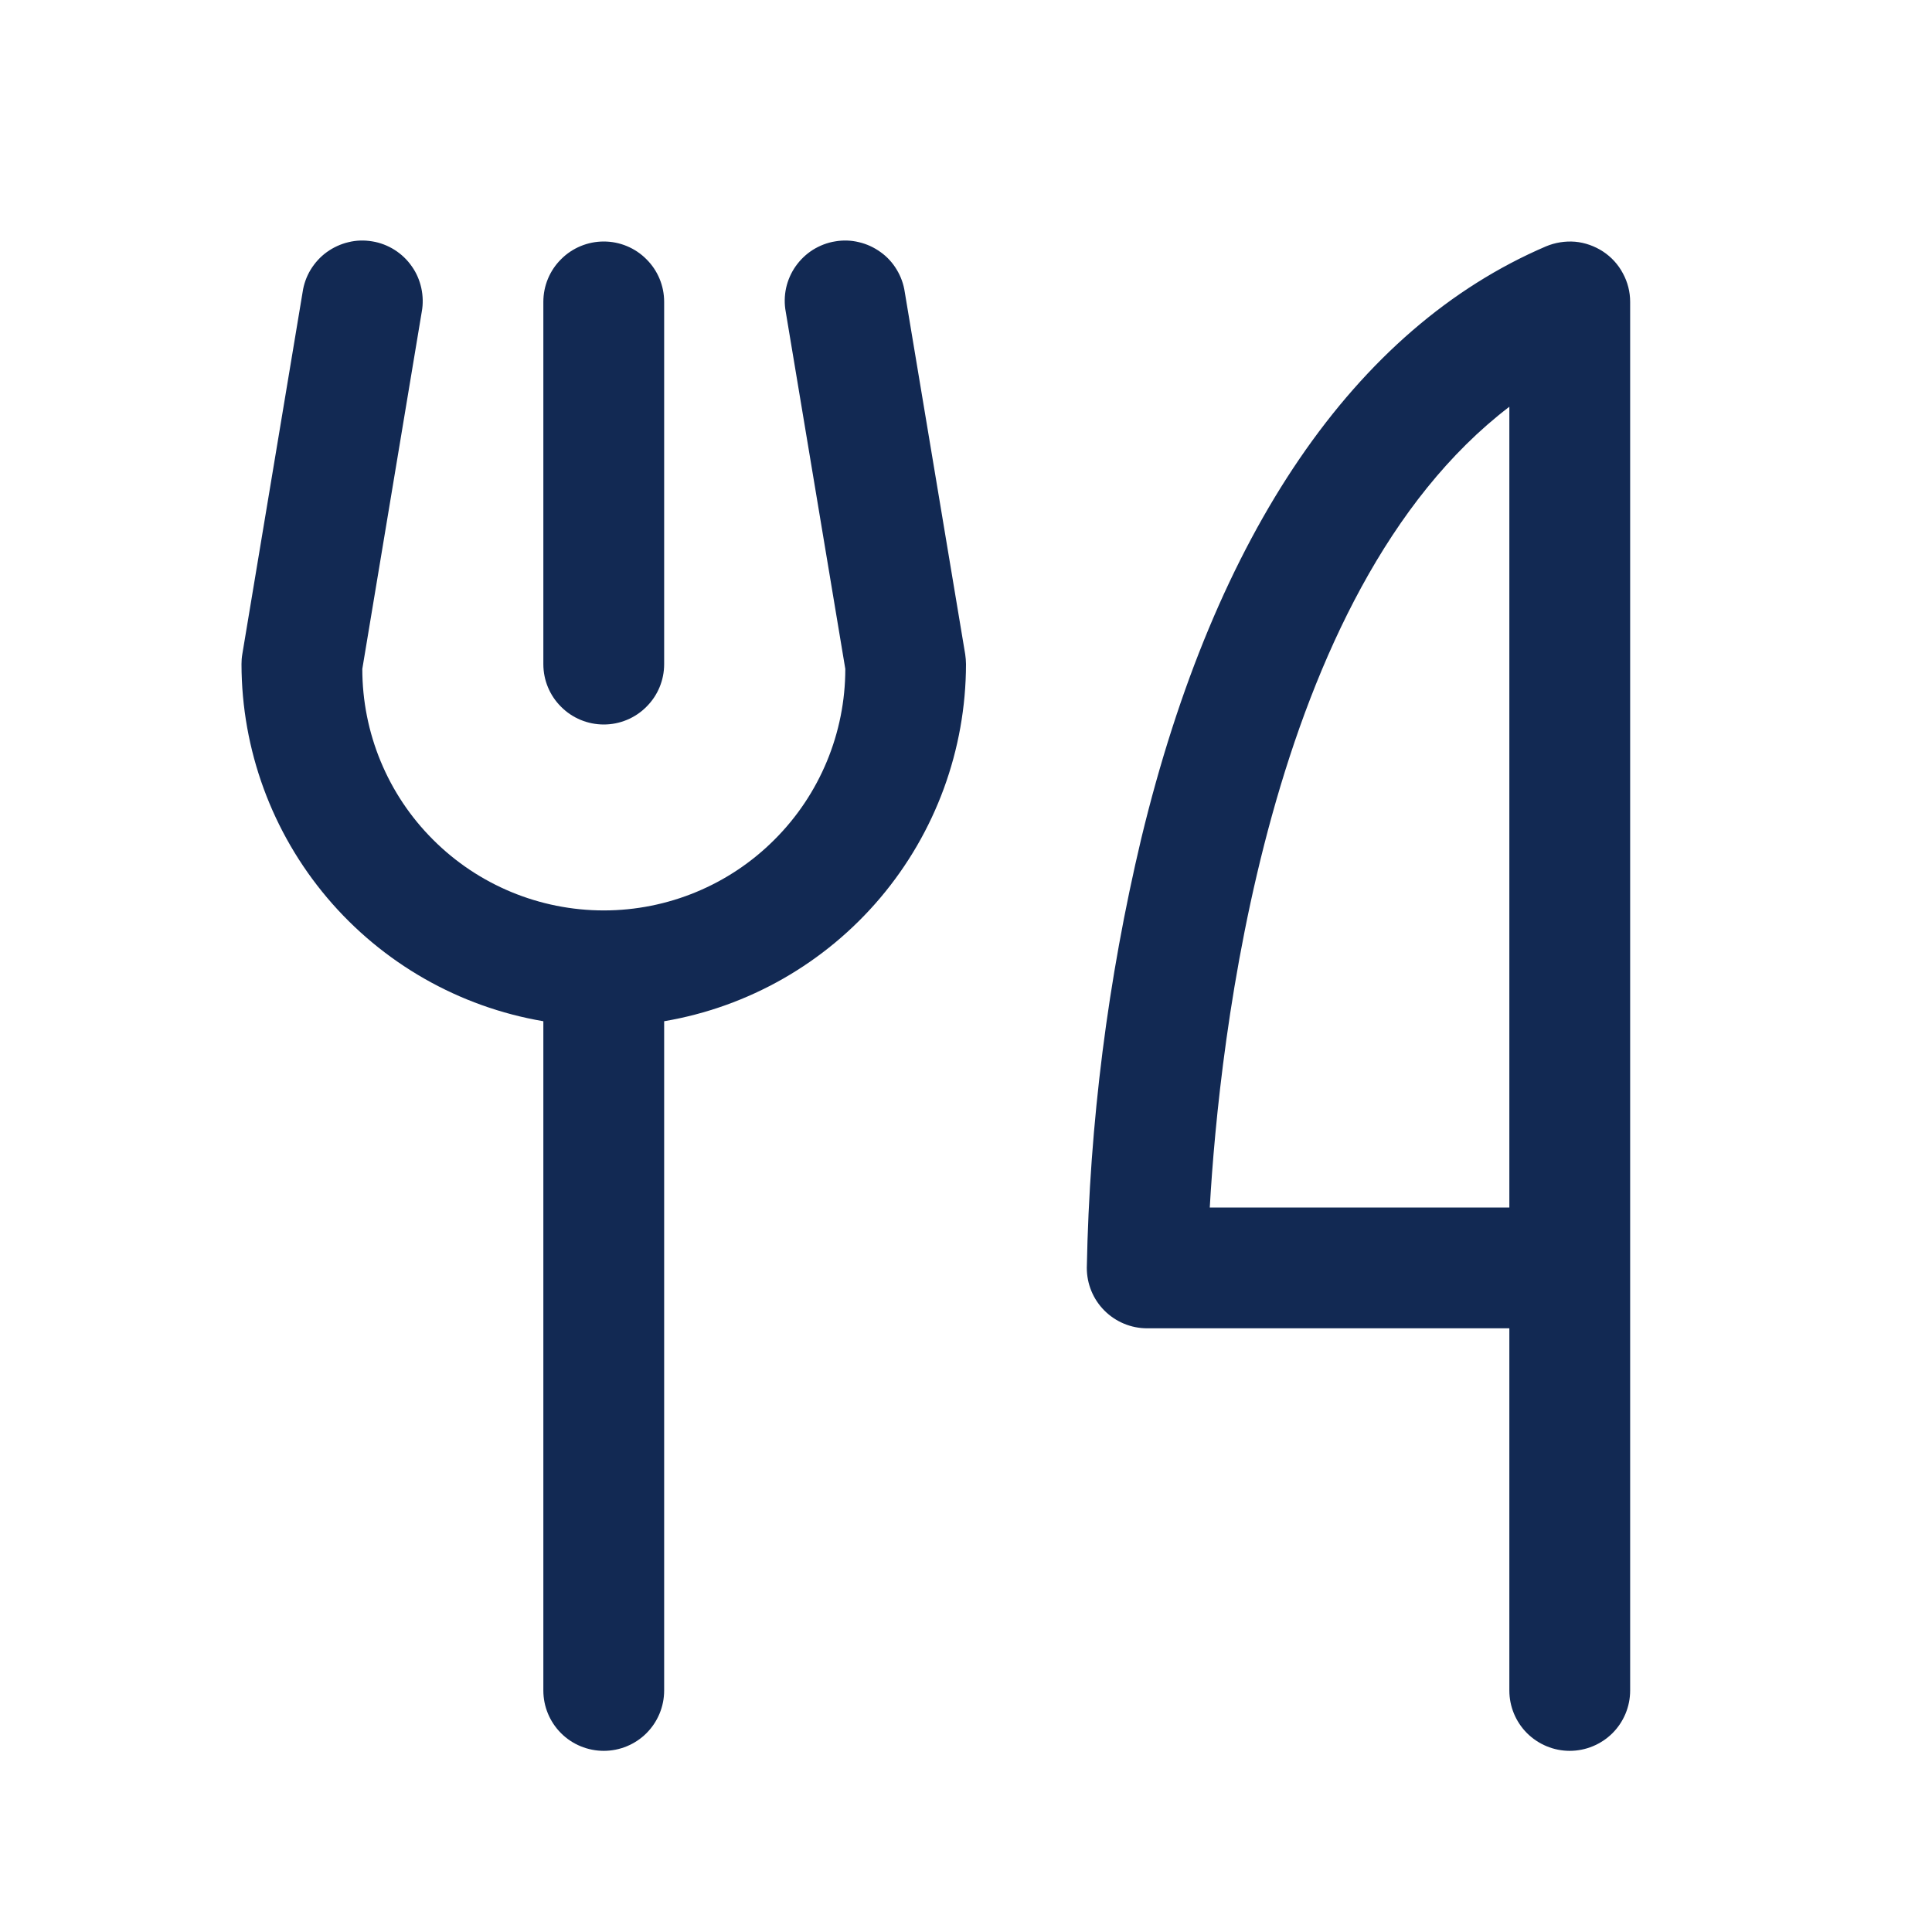 <svg width="17" height="17" viewBox="0 0 17 17" fill="none" xmlns="http://www.w3.org/2000/svg">
<path d="M4.781 5.844V2.656C4.781 2.515 4.837 2.38 4.937 2.281C5.036 2.181 5.172 2.125 5.313 2.125C5.453 2.125 5.589 2.181 5.688 2.281C5.788 2.38 5.844 2.515 5.844 2.656V5.844C5.844 5.985 5.788 6.12 5.688 6.219C5.589 6.319 5.453 6.375 5.313 6.375C5.172 6.375 5.036 6.319 4.937 6.219C4.837 6.12 4.781 5.985 4.781 5.844ZM14.344 2.656V14.875C14.344 15.016 14.288 15.151 14.188 15.251C14.088 15.35 13.953 15.406 13.812 15.406C13.672 15.406 13.537 15.35 13.437 15.251C13.337 15.151 13.281 15.016 13.281 14.875V11.688H10.094C9.953 11.688 9.818 11.632 9.718 11.532C9.618 11.432 9.563 11.297 9.563 11.156C9.587 9.884 9.748 8.617 10.042 7.379C10.691 4.69 11.923 2.888 13.603 2.168C13.684 2.134 13.772 2.12 13.86 2.127C13.947 2.135 14.031 2.165 14.105 2.213C14.178 2.261 14.239 2.327 14.28 2.405C14.322 2.482 14.344 2.568 14.344 2.656ZM13.281 3.579C11.145 5.211 10.727 9.185 10.645 10.625H13.281V3.579ZM7.961 2.569C7.951 2.5 7.927 2.433 7.89 2.372C7.854 2.312 7.806 2.259 7.748 2.218C7.691 2.177 7.627 2.147 7.558 2.131C7.489 2.114 7.418 2.112 7.349 2.124C7.279 2.135 7.213 2.161 7.153 2.198C7.093 2.236 7.042 2.285 7.001 2.343C6.961 2.4 6.932 2.466 6.917 2.534C6.902 2.603 6.901 2.675 6.914 2.744L7.438 5.886C7.438 6.449 7.214 6.99 6.815 7.388C6.417 7.787 5.876 8.011 5.313 8.011C4.749 8.011 4.208 7.787 3.81 7.388C3.411 6.99 3.188 6.449 3.188 5.886L3.711 2.744C3.724 2.675 3.722 2.603 3.707 2.534C3.692 2.466 3.664 2.4 3.623 2.343C3.583 2.285 3.531 2.236 3.471 2.198C3.412 2.161 3.345 2.135 3.276 2.124C3.206 2.112 3.135 2.114 3.066 2.131C2.998 2.147 2.933 2.177 2.876 2.218C2.819 2.259 2.771 2.312 2.734 2.372C2.697 2.433 2.673 2.5 2.663 2.569L2.132 5.757C2.127 5.786 2.125 5.815 2.125 5.844C2.126 6.597 2.393 7.325 2.879 7.9C3.365 8.475 4.039 8.86 4.781 8.986V14.875C4.781 15.016 4.837 15.151 4.937 15.251C5.036 15.35 5.172 15.406 5.313 15.406C5.453 15.406 5.589 15.35 5.688 15.251C5.788 15.151 5.844 15.016 5.844 14.875V8.986C6.586 8.86 7.26 8.475 7.746 7.9C8.232 7.325 8.499 6.597 8.5 5.844C8.5 5.815 8.497 5.786 8.493 5.757L7.961 2.569Z" fill="#122953"/>
</svg>

